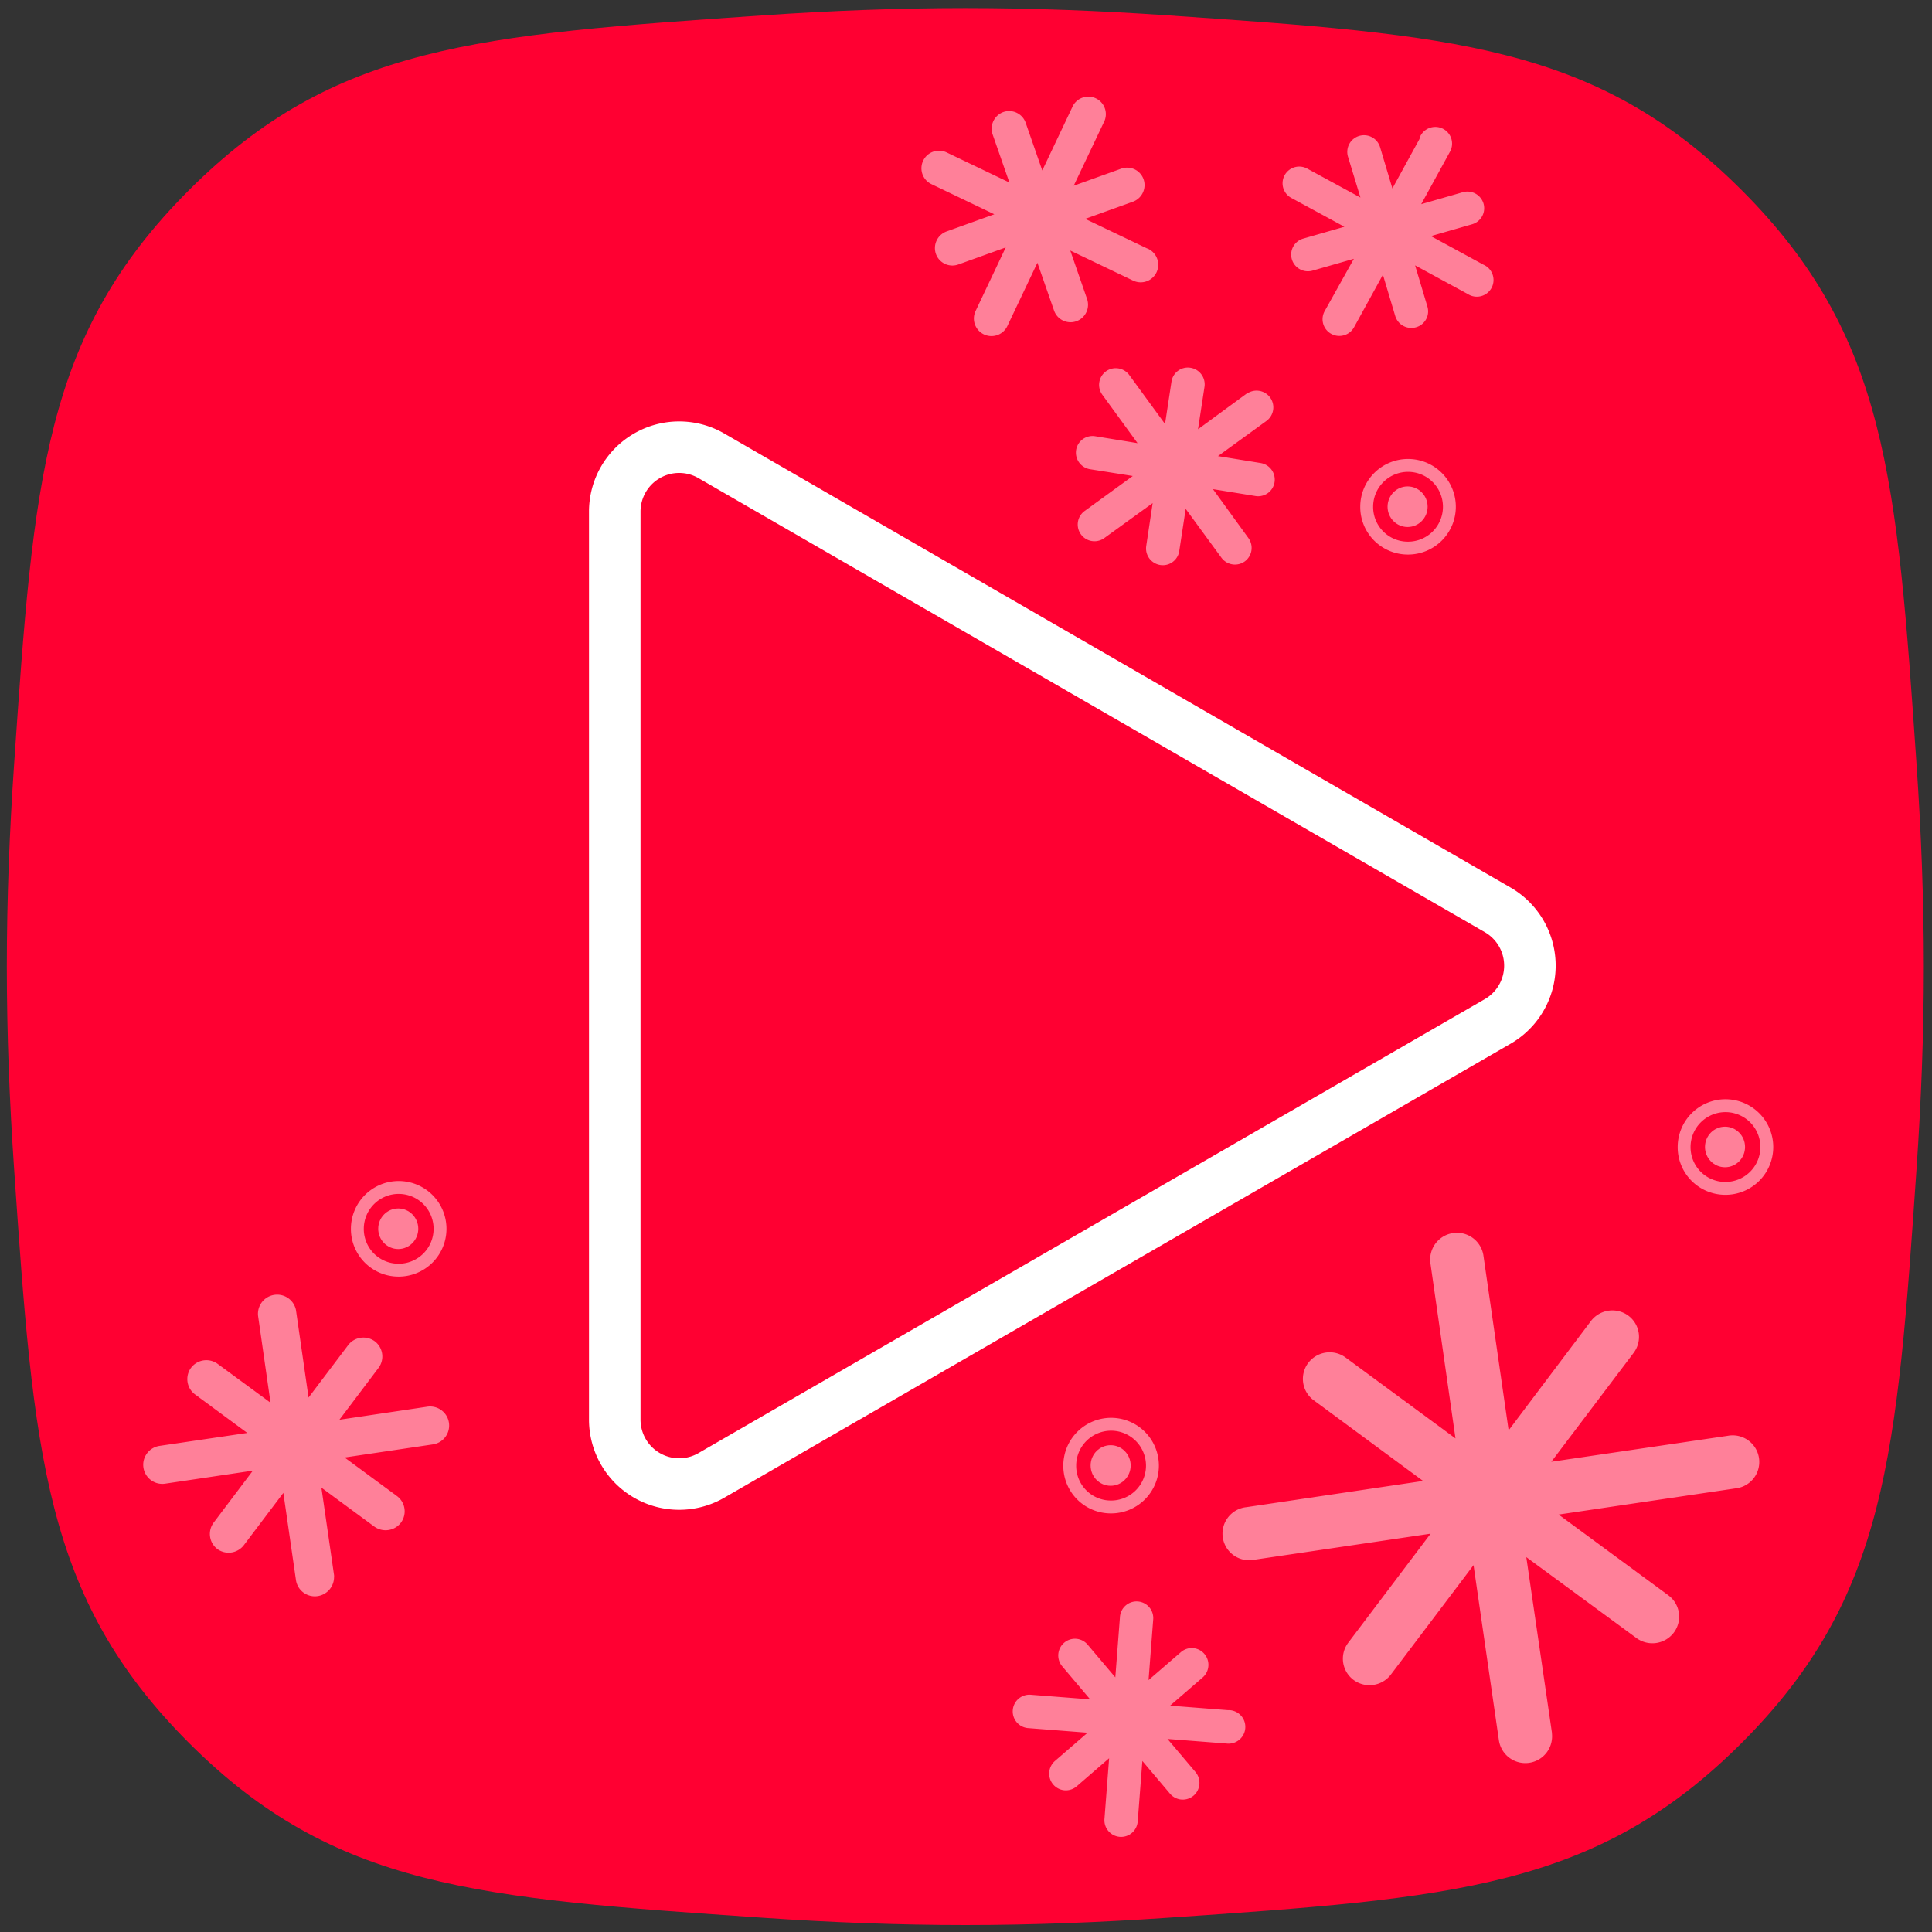 <svg id="icon" xmlns="http://www.w3.org/2000/svg" viewBox="0 0 300 300"><rect x="0" y="0" width="300" height="300" fill="#333333" stroke="none"/><defs><style>.cls-1{fill:#ff0032;}.cls-2,.cls-5{fill:none;}.cls-2,.cls-4,.cls-5{stroke:#fff;}.cls-2{stroke-width:8px;}.cls-3{opacity:0.5;}.cls-4,.cls-6{fill:#fff;}.cls-4{stroke-linecap:round;stroke-linejoin:round;stroke-width:3px;}.cls-5{stroke-miterlimit:10;stroke-width:2px;}</style></defs><g id="_2" data-name="2"><path class="cls-1" d="M29.34,270.64c22.59,22.58,44.83,24.11,89.3,27.16,10.24.7,20.75,1.12,31.26,1.12s21-.42,31.26-1.12c44.47-3.05,66.7-4.58,89.29-27.16s24.11-44.83,27.16-89.3c.7-10.24,1.12-20.75,1.12-31.26s-.42-21-1.12-31.26c-3.05-44.47-4.57-66.7-27.16-89.29S225.63,5.42,181.16,2.37c-10.25-.7-20.75-1.12-31.26-1.12s-21,.42-31.26,1.12C74.17,5.42,51.93,6.94,29.34,29.53S5.23,74.35,2.18,118.82c-.7,10.25-1.12,20.75-1.12,31.26s.42,21,1.12,31.26C5.23,225.81,6.76,248.05,29.34,270.64Z"/><path class="cls-2" d="M232.52,141.26,110.46,70.78a10,10,0,0,0-15,8.66v141a10,10,0,0,0,15,8.66l122.06-70.47A10,10,0,0,0,232.52,141.26Z"/><g class="cls-3"><path class="cls-4" d="M239.49,269.21,235,238.46,255,253.15a2.68,2.68,0,0,0,3.71-.54,2.62,2.62,0,0,0-.52-3.67L238.2,234.23l31.08-4.6a2.63,2.63,0,1,0-.74-5.2L237.48,229l15-19.84a2.61,2.61,0,0,0-.54-3.67,2.68,2.68,0,0,0-3.7.54l-14.95,19.85-4.44-30.78a2.66,2.66,0,0,0-5.26.77L228,226.69,208.05,212a2.68,2.68,0,0,0-3.71.54,2.62,2.62,0,0,0,.52,3.67l19.93,14.7-31.06,4.61a2.63,2.63,0,1,0,.74,5.2l31.08-4.59-15,19.86a2.61,2.61,0,0,0,.53,3.67,2.67,2.67,0,0,0,3.7-.54l15-19.86L234.23,270a2.65,2.65,0,0,0,5.25-.76Z"/><path class="cls-4" d="M50.38,244.75l-2.47-17.08L59,235.83a1.49,1.49,0,0,0,2.06-.3,1.45,1.45,0,0,0-.29-2l-11.08-8.16,17.26-2.56a1.46,1.46,0,1,0-.41-2.89l-17.24,2.56,8.3-11a1.46,1.46,0,0,0-.3-2,1.48,1.48,0,0,0-2.05.31l-8.31,11-2.46-17.1a1.48,1.48,0,0,0-2.92.43L44,221.14,32.92,213a1.48,1.48,0,0,0-2.06.3,1.46,1.46,0,0,0,.29,2l11.07,8.16L25,226a1.46,1.46,0,1,0,.41,2.9l17.26-2.56-8.3,11a1.44,1.44,0,0,0,.29,2,1.48,1.48,0,0,0,2-.3l8.31-11,2.47,17.09a1.46,1.46,0,0,0,1.66,1.23,1.49,1.49,0,0,0,1.26-1.66Z"/><path class="cls-4" d="M177.62,40l-13-6.21,10.79-3.88a1.25,1.25,0,0,0,.75-1.57,1.21,1.21,0,0,0-1.55-.74l-10.8,3.88,6.24-13.14a1.22,1.22,0,1,0-2.19-1.06l-6.23,13.14-3.78-10.86a1.22,1.22,0,0,0-1.55-.75,1.25,1.25,0,0,0-.75,1.57l3.79,10.87-13-6.23a1.23,1.23,0,0,0-1.06,2.22l13,6.23-10.79,3.88a1.25,1.25,0,0,0-.75,1.57,1.21,1.21,0,0,0,1.55.74l10.79-3.88-6.23,13.14A1.22,1.22,0,1,0,155.06,50l6.24-13.15,3.79,10.88a1.21,1.21,0,0,0,1.55.74,1.23,1.23,0,0,0,.74-1.56L163.6,36l13,6.22a1.22,1.22,0,0,0,1.63-.58,1.24,1.24,0,0,0-.57-1.64Z"/><path class="cls-4" d="M222,21.82l-6.2,11.31-2.94-9.85a1.11,1.11,0,0,0-1.37-.74,1.09,1.09,0,0,0-.74,1.35l3,9.85-11.46-6.23a1.09,1.09,0,1,0-1.05,1.91l11.45,6.22-9.91,2.85a1.08,1.08,0,0,0-.74,1.35,1.1,1.1,0,0,0,1.36.74l9.91-2.84L207,49.05a1.09,1.09,0,0,0,.44,1.48,1.11,1.11,0,0,0,1.5-.43l6.21-11.31,2.94,9.85a1.11,1.11,0,0,0,1.37.74A1.07,1.07,0,0,0,220.2,48l-2.94-9.85,11.45,6.23a1.09,1.09,0,1,0,1-1.92l-11.45-6.23,9.92-2.85a1.09,1.09,0,0,0,.74-1.35,1.11,1.11,0,0,0-1.37-.74l-9.91,2.85,6.2-11.31a1.09,1.09,0,0,0-.44-1.49,1.11,1.11,0,0,0-1.49.43Z"/><path class="cls-4" d="M194.41,62.37,184,70l1.55-10.15a1.11,1.11,0,0,0-.92-1.26,1.07,1.07,0,0,0-1.24.9l-1.55,10.17-7.69-10.53a1.11,1.11,0,0,0-1.54-.25,1.1,1.1,0,0,0-.23,1.53L180,70.88l-10.17-1.66a1.08,1.08,0,0,0-1.25.9,1.11,1.11,0,0,0,.92,1.26L179.71,73l-10.44,7.58a1.1,1.1,0,0,0,1.29,1.78L181,74.81,179.47,85a1.1,1.1,0,0,0,.92,1.25,1.08,1.08,0,0,0,1.24-.9l1.55-10.15,7.69,10.51a1.11,1.11,0,0,0,1.54.25,1.1,1.1,0,0,0,.23-1.53L185,73.89l10.18,1.65a1.08,1.08,0,0,0,1.25-.9,1.11,1.11,0,0,0-.92-1.26l-10.18-1.65,10.44-7.58a1.1,1.1,0,0,0-1.3-1.78Z"/><path class="cls-4" d="M190.84,267.07l-12.85-1,7.77-6.72a1.1,1.1,0,0,0,.12-1.55,1.07,1.07,0,0,0-1.53-.12l-7.78,6.72,1-13a1.09,1.09,0,1,0-2.17-.18l-1,13-6.66-7.87a1.07,1.07,0,0,0-1.53-.12,1.1,1.1,0,0,0-.12,1.55l6.65,7.87-12.86-1a1.1,1.1,0,0,0-.17,2.19l12.87,1-7.78,6.73a1.1,1.1,0,0,0-.12,1.55,1.08,1.08,0,0,0,1.53.12L174,269.5l-1,13a1.09,1.09,0,1,0,2.17.18l1-13,6.66,7.88a1.09,1.09,0,0,0,1.54.12,1.11,1.11,0,0,0,.12-1.55l-6.67-7.88,12.86,1a1.1,1.1,0,0,0,.18-2.2Z"/><path class="cls-5" d="M172.46,234a6.42,6.42,0,1,0-6.35-6.42A6.38,6.38,0,0,0,172.46,234Z"/><ellipse class="cls-6" cx="172.46" cy="227.56" rx="3.11" ry="3.15"/><path class="cls-5" d="M267.86,184.53a6.42,6.42,0,1,0-6.35-6.42A6.39,6.39,0,0,0,267.86,184.53Z"/><ellipse class="cls-6" cx="267.86" cy="178.1" rx="3.11" ry="3.15"/><path class="cls-5" d="M218.57,85.11a6.42,6.42,0,1,0-6.35-6.42A6.39,6.39,0,0,0,218.57,85.11Z"/><ellipse class="cls-6" cx="218.57" cy="78.68" rx="3.11" ry="3.15"/><path class="cls-5" d="M61.84,197.23a6.42,6.42,0,1,0-6.35-6.42A6.39,6.39,0,0,0,61.84,197.23Z"/><ellipse class="cls-6" cx="61.84" cy="190.8" rx="3.11" ry="3.15"/></g></g></svg>